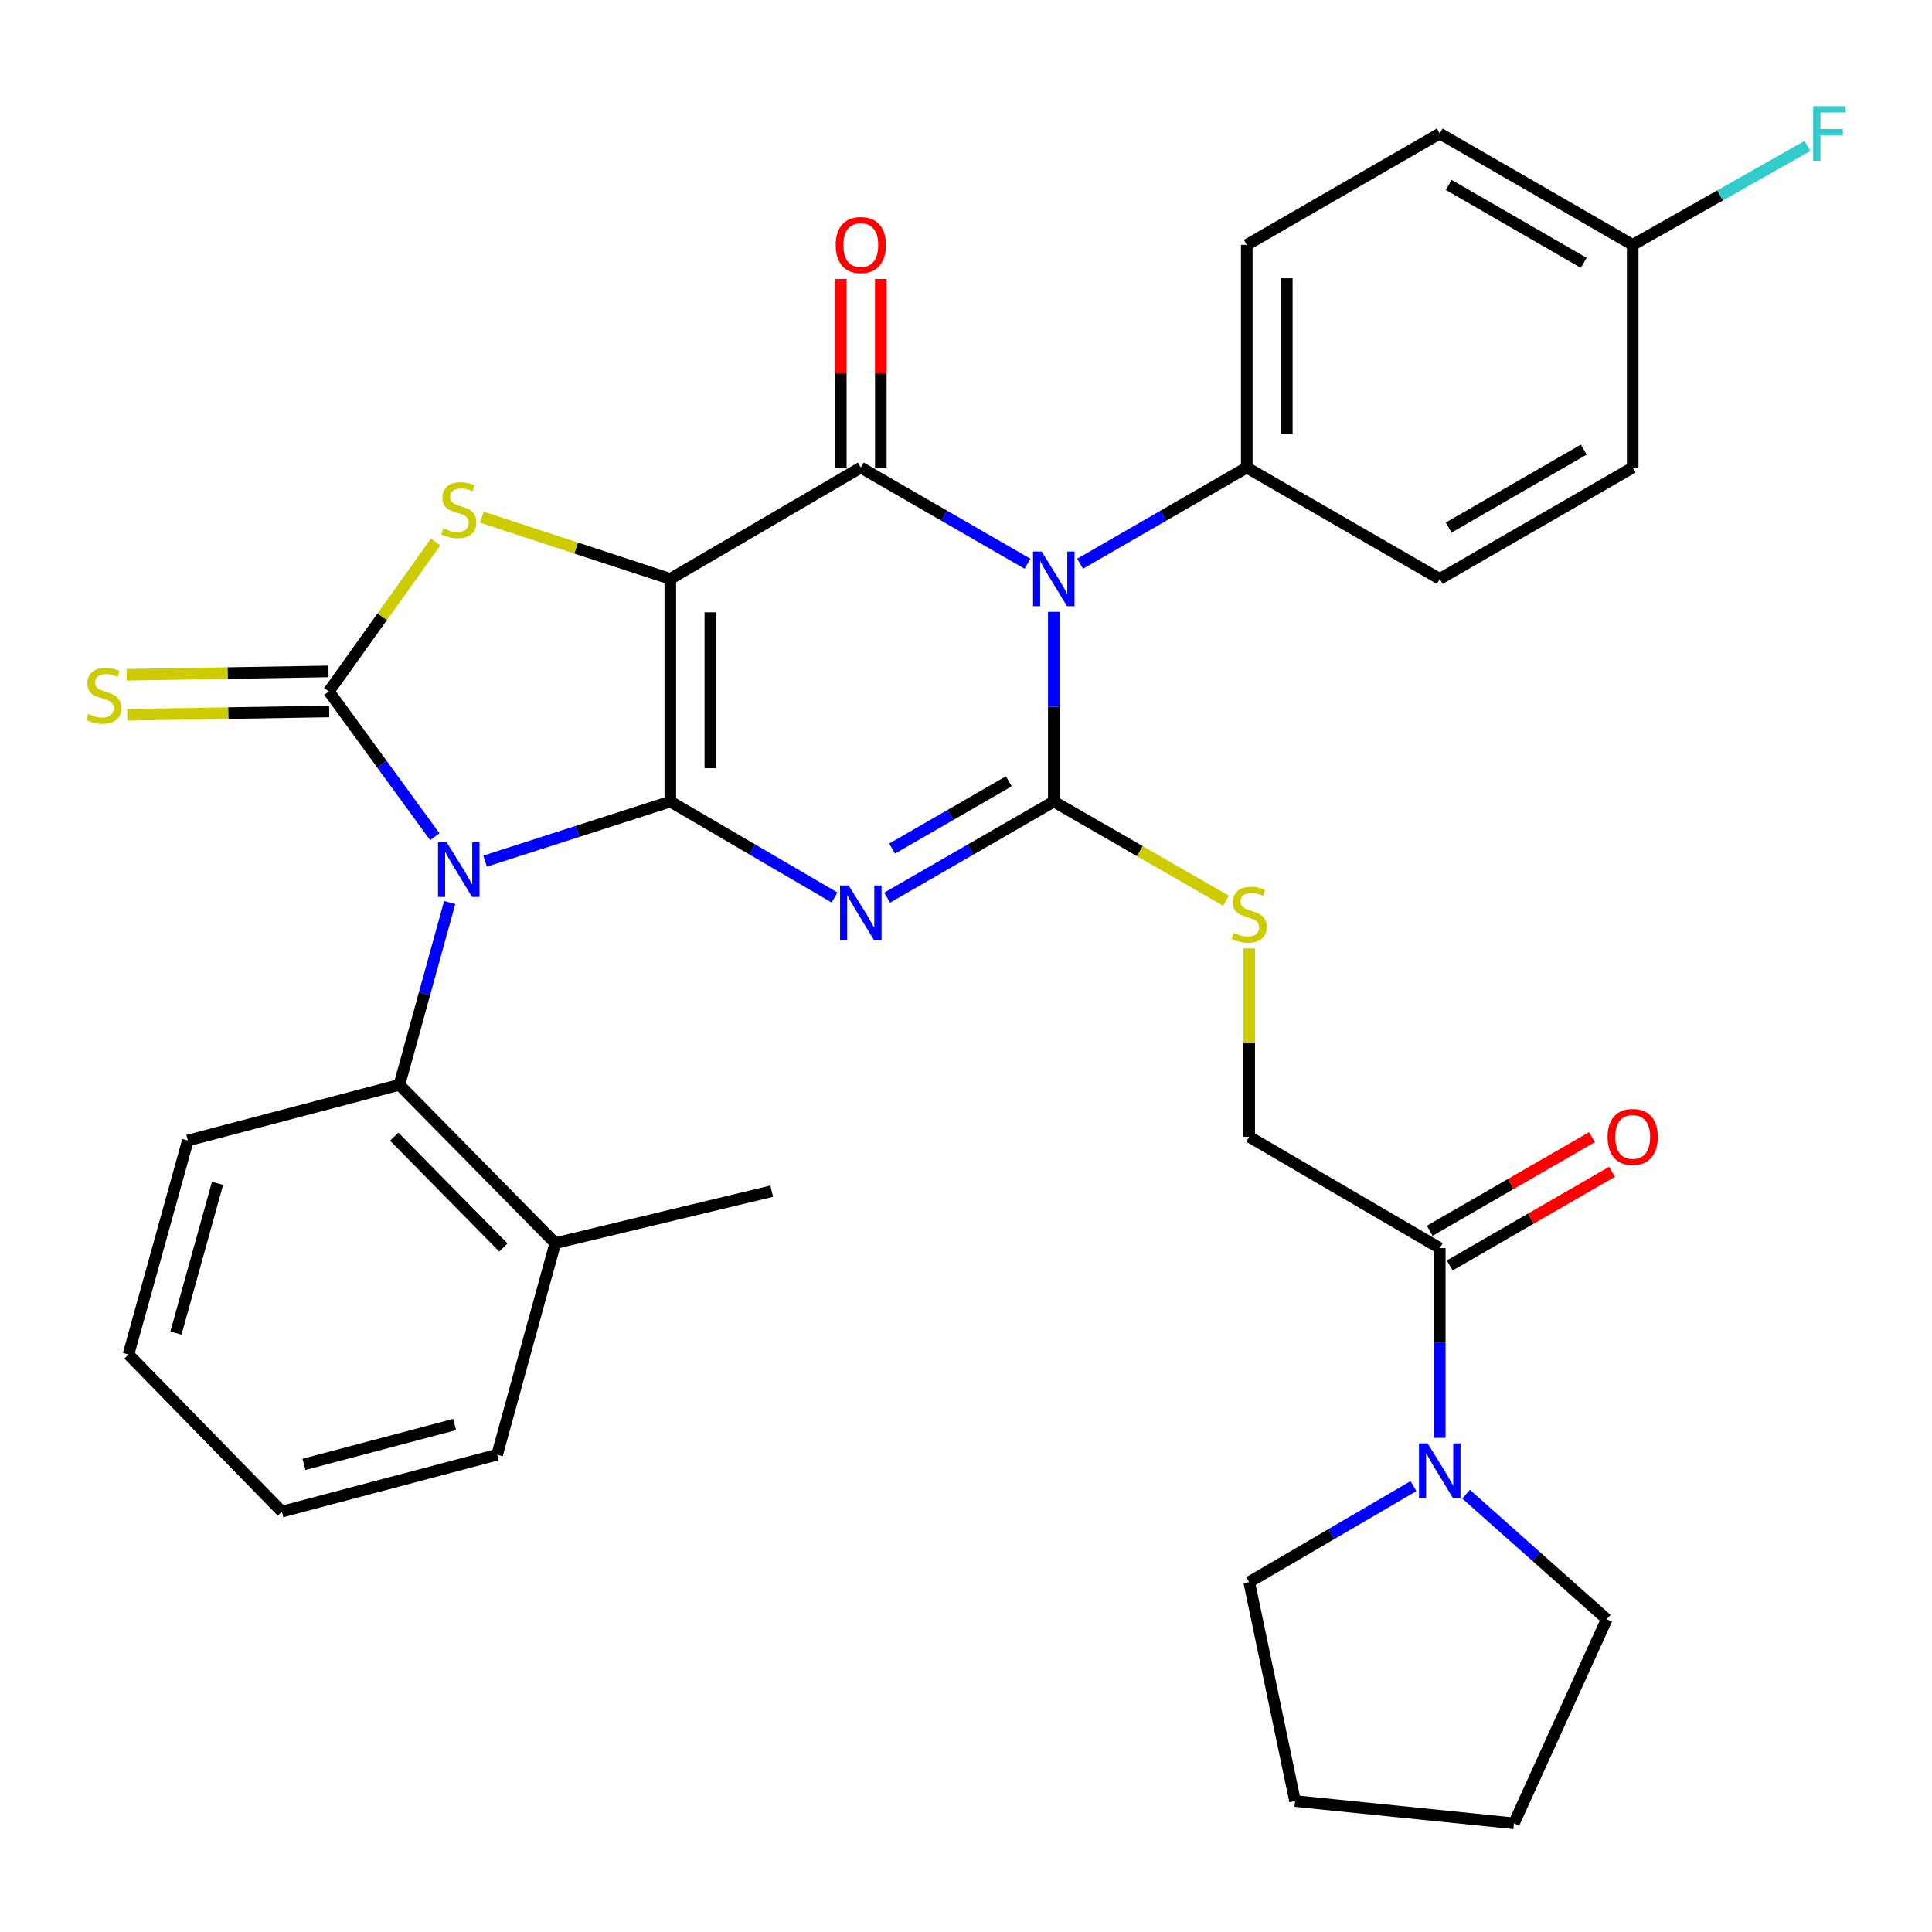 <?xml version='1.0' encoding='iso-8859-1'?>
<svg version='1.1' baseProfile='full'
              xmlns='http://www.w3.org/2000/svg'
                      xmlns:rdkit='http://www.rdkit.org/xml'
                      xmlns:xlink='http://www.w3.org/1999/xlink'
                  xml:space='preserve'
width='1000px' height='1000px' viewBox='0 0 1000 1000'>
<!-- END OF HEADER -->
<rect style='opacity:1.0;fill:#FFFFFF;stroke:none' width='1000' height='1000' x='0' y='0'> </rect>
<path class='bond-0' d='M 346.95,414.887 L 346.95,299.639' style='fill:none;fill-rule:evenodd;stroke:#000000;stroke-width:6px;stroke-linecap:butt;stroke-linejoin:miter;stroke-opacity:1' />
<path class='bond-0' d='M 367.67,397.6 L 367.67,316.926' style='fill:none;fill-rule:evenodd;stroke:#000000;stroke-width:6px;stroke-linecap:butt;stroke-linejoin:miter;stroke-opacity:1' />
<path class='bond-1' d='M 346.95,414.887 L 299.011,430.304' style='fill:none;fill-rule:evenodd;stroke:#000000;stroke-width:6px;stroke-linecap:butt;stroke-linejoin:miter;stroke-opacity:1' />
<path class='bond-1' d='M 299.011,430.304 L 251.073,445.721' style='fill:none;fill-rule:evenodd;stroke:#0000FF;stroke-width:6px;stroke-linecap:butt;stroke-linejoin:miter;stroke-opacity:1' />
<path class='bond-2' d='M 346.95,414.887 L 389.454,439.717' style='fill:none;fill-rule:evenodd;stroke:#000000;stroke-width:6px;stroke-linecap:butt;stroke-linejoin:miter;stroke-opacity:1' />
<path class='bond-2' d='M 389.454,439.717 L 431.959,464.547' style='fill:none;fill-rule:evenodd;stroke:#0000FF;stroke-width:6px;stroke-linecap:butt;stroke-linejoin:miter;stroke-opacity:1' />
<path class='bond-5' d='M 346.95,299.639 L 445.553,242.015' style='fill:none;fill-rule:evenodd;stroke:#000000;stroke-width:6px;stroke-linecap:butt;stroke-linejoin:miter;stroke-opacity:1' />
<path class='bond-7' d='M 346.95,299.639 L 298.184,283.659' style='fill:none;fill-rule:evenodd;stroke:#000000;stroke-width:6px;stroke-linecap:butt;stroke-linejoin:miter;stroke-opacity:1' />
<path class='bond-7' d='M 298.184,283.659 L 249.418,267.678' style='fill:none;fill-rule:evenodd;stroke:#CCCC00;stroke-width:6px;stroke-linecap:butt;stroke-linejoin:miter;stroke-opacity:1' />
<path class='bond-6' d='M 225.052,433.086 L 197.637,395.485' style='fill:none;fill-rule:evenodd;stroke:#0000FF;stroke-width:6px;stroke-linecap:butt;stroke-linejoin:miter;stroke-opacity:1' />
<path class='bond-6' d='M 197.637,395.485 L 170.221,357.885' style='fill:none;fill-rule:evenodd;stroke:#000000;stroke-width:6px;stroke-linecap:butt;stroke-linejoin:miter;stroke-opacity:1' />
<path class='bond-8' d='M 232.754,467.149 L 219.738,514.326' style='fill:none;fill-rule:evenodd;stroke:#0000FF;stroke-width:6px;stroke-linecap:butt;stroke-linejoin:miter;stroke-opacity:1' />
<path class='bond-8' d='M 219.738,514.326 L 206.723,561.503' style='fill:none;fill-rule:evenodd;stroke:#000000;stroke-width:6px;stroke-linecap:butt;stroke-linejoin:miter;stroke-opacity:1' />
<path class='bond-3' d='M 459.176,464.633 L 502.311,439.76' style='fill:none;fill-rule:evenodd;stroke:#0000FF;stroke-width:6px;stroke-linecap:butt;stroke-linejoin:miter;stroke-opacity:1' />
<path class='bond-3' d='M 502.311,439.76 L 545.446,414.887' style='fill:none;fill-rule:evenodd;stroke:#000000;stroke-width:6px;stroke-linecap:butt;stroke-linejoin:miter;stroke-opacity:1' />
<path class='bond-3' d='M 461.766,439.222 L 491.961,421.811' style='fill:none;fill-rule:evenodd;stroke:#0000FF;stroke-width:6px;stroke-linecap:butt;stroke-linejoin:miter;stroke-opacity:1' />
<path class='bond-3' d='M 491.961,421.811 L 522.155,404.4' style='fill:none;fill-rule:evenodd;stroke:#000000;stroke-width:6px;stroke-linecap:butt;stroke-linejoin:miter;stroke-opacity:1' />
<path class='bond-4' d='M 545.446,414.887 L 545.446,365.784' style='fill:none;fill-rule:evenodd;stroke:#000000;stroke-width:6px;stroke-linecap:butt;stroke-linejoin:miter;stroke-opacity:1' />
<path class='bond-4' d='M 545.446,365.784 L 545.446,316.68' style='fill:none;fill-rule:evenodd;stroke:#0000FF;stroke-width:6px;stroke-linecap:butt;stroke-linejoin:miter;stroke-opacity:1' />
<path class='bond-9' d='M 545.446,414.887 L 590.015,440.56' style='fill:none;fill-rule:evenodd;stroke:#000000;stroke-width:6px;stroke-linecap:butt;stroke-linejoin:miter;stroke-opacity:1' />
<path class='bond-9' d='M 590.015,440.56 L 634.584,466.233' style='fill:none;fill-rule:evenodd;stroke:#CCCC00;stroke-width:6px;stroke-linecap:butt;stroke-linejoin:miter;stroke-opacity:1' />
<path class='bond-12' d='M 559.069,291.779 L 602.198,266.897' style='fill:none;fill-rule:evenodd;stroke:#0000FF;stroke-width:6px;stroke-linecap:butt;stroke-linejoin:miter;stroke-opacity:1' />
<path class='bond-12' d='M 602.198,266.897 L 645.327,242.015' style='fill:none;fill-rule:evenodd;stroke:#000000;stroke-width:6px;stroke-linecap:butt;stroke-linejoin:miter;stroke-opacity:1' />
<path class='bond-34' d='M 531.823,291.78 L 488.688,266.897' style='fill:none;fill-rule:evenodd;stroke:#0000FF;stroke-width:6px;stroke-linecap:butt;stroke-linejoin:miter;stroke-opacity:1' />
<path class='bond-34' d='M 488.688,266.897 L 445.553,242.015' style='fill:none;fill-rule:evenodd;stroke:#000000;stroke-width:6px;stroke-linecap:butt;stroke-linejoin:miter;stroke-opacity:1' />
<path class='bond-14' d='M 455.913,242.015 L 455.913,193.2' style='fill:none;fill-rule:evenodd;stroke:#000000;stroke-width:6px;stroke-linecap:butt;stroke-linejoin:miter;stroke-opacity:1' />
<path class='bond-14' d='M 455.913,193.2 L 455.913,144.385' style='fill:none;fill-rule:evenodd;stroke:#FF0000;stroke-width:6px;stroke-linecap:butt;stroke-linejoin:miter;stroke-opacity:1' />
<path class='bond-14' d='M 435.194,242.015 L 435.194,193.2' style='fill:none;fill-rule:evenodd;stroke:#000000;stroke-width:6px;stroke-linecap:butt;stroke-linejoin:miter;stroke-opacity:1' />
<path class='bond-14' d='M 435.194,193.2 L 435.194,144.385' style='fill:none;fill-rule:evenodd;stroke:#FF0000;stroke-width:6px;stroke-linecap:butt;stroke-linejoin:miter;stroke-opacity:1' />
<path class='bond-13' d='M 170.049,347.526 L 117.789,348.394' style='fill:none;fill-rule:evenodd;stroke:#000000;stroke-width:6px;stroke-linecap:butt;stroke-linejoin:miter;stroke-opacity:1' />
<path class='bond-13' d='M 117.789,348.394 L 65.528,349.261' style='fill:none;fill-rule:evenodd;stroke:#CCCC00;stroke-width:6px;stroke-linecap:butt;stroke-linejoin:miter;stroke-opacity:1' />
<path class='bond-13' d='M 170.393,368.243 L 118.132,369.111' style='fill:none;fill-rule:evenodd;stroke:#000000;stroke-width:6px;stroke-linecap:butt;stroke-linejoin:miter;stroke-opacity:1' />
<path class='bond-13' d='M 118.132,369.111 L 65.872,369.978' style='fill:none;fill-rule:evenodd;stroke:#CCCC00;stroke-width:6px;stroke-linecap:butt;stroke-linejoin:miter;stroke-opacity:1' />
<path class='bond-33' d='M 170.221,357.885 L 197.853,319.202' style='fill:none;fill-rule:evenodd;stroke:#000000;stroke-width:6px;stroke-linecap:butt;stroke-linejoin:miter;stroke-opacity:1' />
<path class='bond-33' d='M 197.853,319.202 L 225.485,280.519' style='fill:none;fill-rule:evenodd;stroke:#CCCC00;stroke-width:6px;stroke-linecap:butt;stroke-linejoin:miter;stroke-opacity:1' />
<path class='bond-16' d='M 206.723,561.503 L 287.403,643.45' style='fill:none;fill-rule:evenodd;stroke:#000000;stroke-width:6px;stroke-linecap:butt;stroke-linejoin:miter;stroke-opacity:1' />
<path class='bond-16' d='M 204.06,588.332 L 260.537,645.695' style='fill:none;fill-rule:evenodd;stroke:#000000;stroke-width:6px;stroke-linecap:butt;stroke-linejoin:miter;stroke-opacity:1' />
<path class='bond-26' d='M 206.723,561.503 L 97.241,590.327' style='fill:none;fill-rule:evenodd;stroke:#000000;stroke-width:6px;stroke-linecap:butt;stroke-linejoin:miter;stroke-opacity:1' />
<path class='bond-15' d='M 646.582,490.906 L 646.582,539.649' style='fill:none;fill-rule:evenodd;stroke:#CCCC00;stroke-width:6px;stroke-linecap:butt;stroke-linejoin:miter;stroke-opacity:1' />
<path class='bond-15' d='M 646.582,539.649 L 646.582,588.393' style='fill:none;fill-rule:evenodd;stroke:#000000;stroke-width:6px;stroke-linecap:butt;stroke-linejoin:miter;stroke-opacity:1' />
<path class='bond-10' d='M 745.209,646.017 L 646.582,588.393' style='fill:none;fill-rule:evenodd;stroke:#000000;stroke-width:6px;stroke-linecap:butt;stroke-linejoin:miter;stroke-opacity:1' />
<path class='bond-11' d='M 745.209,646.017 L 745.209,695.121' style='fill:none;fill-rule:evenodd;stroke:#000000;stroke-width:6px;stroke-linecap:butt;stroke-linejoin:miter;stroke-opacity:1' />
<path class='bond-11' d='M 745.209,695.121 L 745.209,744.224' style='fill:none;fill-rule:evenodd;stroke:#0000FF;stroke-width:6px;stroke-linecap:butt;stroke-linejoin:miter;stroke-opacity:1' />
<path class='bond-17' d='M 750.386,654.99 L 792.38,630.76' style='fill:none;fill-rule:evenodd;stroke:#000000;stroke-width:6px;stroke-linecap:butt;stroke-linejoin:miter;stroke-opacity:1' />
<path class='bond-17' d='M 792.38,630.76 L 834.373,606.53' style='fill:none;fill-rule:evenodd;stroke:#FF0000;stroke-width:6px;stroke-linecap:butt;stroke-linejoin:miter;stroke-opacity:1' />
<path class='bond-17' d='M 740.031,637.044 L 782.025,612.814' style='fill:none;fill-rule:evenodd;stroke:#000000;stroke-width:6px;stroke-linecap:butt;stroke-linejoin:miter;stroke-opacity:1' />
<path class='bond-17' d='M 782.025,612.814 L 824.018,588.584' style='fill:none;fill-rule:evenodd;stroke:#FF0000;stroke-width:6px;stroke-linecap:butt;stroke-linejoin:miter;stroke-opacity:1' />
<path class='bond-24' d='M 731.613,769.209 L 689.097,794.049' style='fill:none;fill-rule:evenodd;stroke:#0000FF;stroke-width:6px;stroke-linecap:butt;stroke-linejoin:miter;stroke-opacity:1' />
<path class='bond-24' d='M 689.097,794.049 L 646.582,818.89' style='fill:none;fill-rule:evenodd;stroke:#000000;stroke-width:6px;stroke-linecap:butt;stroke-linejoin:miter;stroke-opacity:1' />
<path class='bond-25' d='M 758.84,773.383 L 795.242,805.742' style='fill:none;fill-rule:evenodd;stroke:#0000FF;stroke-width:6px;stroke-linecap:butt;stroke-linejoin:miter;stroke-opacity:1' />
<path class='bond-25' d='M 795.242,805.742 L 831.645,838.102' style='fill:none;fill-rule:evenodd;stroke:#000000;stroke-width:6px;stroke-linecap:butt;stroke-linejoin:miter;stroke-opacity:1' />
<path class='bond-18' d='M 645.327,242.015 L 645.327,126.743' style='fill:none;fill-rule:evenodd;stroke:#000000;stroke-width:6px;stroke-linecap:butt;stroke-linejoin:miter;stroke-opacity:1' />
<path class='bond-18' d='M 666.047,224.724 L 666.047,144.034' style='fill:none;fill-rule:evenodd;stroke:#000000;stroke-width:6px;stroke-linecap:butt;stroke-linejoin:miter;stroke-opacity:1' />
<path class='bond-19' d='M 645.327,242.015 L 745.209,299.639' style='fill:none;fill-rule:evenodd;stroke:#000000;stroke-width:6px;stroke-linecap:butt;stroke-linejoin:miter;stroke-opacity:1' />
<path class='bond-27' d='M 287.403,643.45 L 399.452,616.56' style='fill:none;fill-rule:evenodd;stroke:#000000;stroke-width:6px;stroke-linecap:butt;stroke-linejoin:miter;stroke-opacity:1' />
<path class='bond-28' d='M 287.403,643.45 L 257.325,752.943' style='fill:none;fill-rule:evenodd;stroke:#000000;stroke-width:6px;stroke-linecap:butt;stroke-linejoin:miter;stroke-opacity:1' />
<path class='bond-21' d='M 645.327,126.743 L 745.209,69.119' style='fill:none;fill-rule:evenodd;stroke:#000000;stroke-width:6px;stroke-linecap:butt;stroke-linejoin:miter;stroke-opacity:1' />
<path class='bond-22' d='M 745.209,299.639 L 845.078,242.015' style='fill:none;fill-rule:evenodd;stroke:#000000;stroke-width:6px;stroke-linecap:butt;stroke-linejoin:miter;stroke-opacity:1' />
<path class='bond-22' d='M 749.834,273.049 L 819.743,232.712' style='fill:none;fill-rule:evenodd;stroke:#000000;stroke-width:6px;stroke-linecap:butt;stroke-linejoin:miter;stroke-opacity:1' />
<path class='bond-20' d='M 845.078,126.743 L 845.078,242.015' style='fill:none;fill-rule:evenodd;stroke:#000000;stroke-width:6px;stroke-linecap:butt;stroke-linejoin:miter;stroke-opacity:1' />
<path class='bond-23' d='M 845.078,126.743 L 890.313,101.142' style='fill:none;fill-rule:evenodd;stroke:#000000;stroke-width:6px;stroke-linecap:butt;stroke-linejoin:miter;stroke-opacity:1' />
<path class='bond-23' d='M 890.313,101.142 L 935.548,75.54' style='fill:none;fill-rule:evenodd;stroke:#33CCCC;stroke-width:6px;stroke-linecap:butt;stroke-linejoin:miter;stroke-opacity:1' />
<path class='bond-36' d='M 845.078,126.743 L 745.209,69.119' style='fill:none;fill-rule:evenodd;stroke:#000000;stroke-width:6px;stroke-linecap:butt;stroke-linejoin:miter;stroke-opacity:1' />
<path class='bond-36' d='M 819.743,136.046 L 749.834,95.709' style='fill:none;fill-rule:evenodd;stroke:#000000;stroke-width:6px;stroke-linecap:butt;stroke-linejoin:miter;stroke-opacity:1' />
<path class='bond-30' d='M 646.582,818.89 L 670.306,932.227' style='fill:none;fill-rule:evenodd;stroke:#000000;stroke-width:6px;stroke-linecap:butt;stroke-linejoin:miter;stroke-opacity:1' />
<path class='bond-29' d='M 831.645,838.102 L 783.621,943.75' style='fill:none;fill-rule:evenodd;stroke:#000000;stroke-width:6px;stroke-linecap:butt;stroke-linejoin:miter;stroke-opacity:1' />
<path class='bond-31' d='M 97.241,590.327 L 66.495,701.074' style='fill:none;fill-rule:evenodd;stroke:#000000;stroke-width:6px;stroke-linecap:butt;stroke-linejoin:miter;stroke-opacity:1' />
<path class='bond-31' d='M 112.594,612.482 L 91.072,690.005' style='fill:none;fill-rule:evenodd;stroke:#000000;stroke-width:6px;stroke-linecap:butt;stroke-linejoin:miter;stroke-opacity:1' />
<path class='bond-35' d='M 257.325,752.943 L 145.91,782.4' style='fill:none;fill-rule:evenodd;stroke:#000000;stroke-width:6px;stroke-linecap:butt;stroke-linejoin:miter;stroke-opacity:1' />
<path class='bond-35' d='M 235.317,737.33 L 157.326,757.95' style='fill:none;fill-rule:evenodd;stroke:#000000;stroke-width:6px;stroke-linecap:butt;stroke-linejoin:miter;stroke-opacity:1' />
<path class='bond-37' d='M 783.621,943.75 L 670.306,932.227' style='fill:none;fill-rule:evenodd;stroke:#000000;stroke-width:6px;stroke-linecap:butt;stroke-linejoin:miter;stroke-opacity:1' />
<path class='bond-32' d='M 66.495,701.074 L 145.91,782.4' style='fill:none;fill-rule:evenodd;stroke:#000000;stroke-width:6px;stroke-linecap:butt;stroke-linejoin:miter;stroke-opacity:1' />
<path  class='atom-2' d='M 231.197 435.939
L 240.477 450.939
Q 241.397 452.419, 242.877 455.099
Q 244.357 457.779, 244.437 457.939
L 244.437 435.939
L 248.197 435.939
L 248.197 464.259
L 244.317 464.259
L 234.357 447.859
Q 233.197 445.939, 231.957 443.739
Q 230.757 441.539, 230.397 440.859
L 230.397 464.259
L 226.717 464.259
L 226.717 435.939
L 231.197 435.939
' fill='#0000FF'/>
<path  class='atom-3' d='M 439.293 458.328
L 448.573 473.328
Q 449.493 474.808, 450.973 477.488
Q 452.453 480.168, 452.533 480.328
L 452.533 458.328
L 456.293 458.328
L 456.293 486.648
L 452.413 486.648
L 442.453 470.248
Q 441.293 468.328, 440.053 466.128
Q 438.853 463.928, 438.493 463.248
L 438.493 486.648
L 434.813 486.648
L 434.813 458.328
L 439.293 458.328
' fill='#0000FF'/>
<path  class='atom-5' d='M 539.186 285.479
L 548.466 300.479
Q 549.386 301.959, 550.866 304.639
Q 552.346 307.319, 552.426 307.479
L 552.426 285.479
L 556.186 285.479
L 556.186 313.799
L 552.306 313.799
L 542.346 297.399
Q 541.186 295.479, 539.946 293.279
Q 538.746 291.079, 538.386 290.399
L 538.386 313.799
L 534.706 313.799
L 534.706 285.479
L 539.186 285.479
' fill='#0000FF'/>
<path  class='atom-8' d='M 229.457 273.479
Q 229.777 273.599, 231.097 274.159
Q 232.417 274.719, 233.857 275.079
Q 235.337 275.399, 236.777 275.399
Q 239.457 275.399, 241.017 274.119
Q 242.577 272.799, 242.577 270.519
Q 242.577 268.959, 241.777 267.999
Q 241.017 267.039, 239.817 266.519
Q 238.617 265.999, 236.617 265.399
Q 234.097 264.639, 232.577 263.919
Q 231.097 263.199, 230.017 261.679
Q 228.977 260.159, 228.977 257.599
Q 228.977 254.039, 231.377 251.839
Q 233.817 249.639, 238.617 249.639
Q 241.897 249.639, 245.617 251.199
L 244.697 254.279
Q 241.297 252.879, 238.737 252.879
Q 235.977 252.879, 234.457 254.039
Q 232.937 255.159, 232.977 257.119
Q 232.977 258.639, 233.737 259.559
Q 234.537 260.479, 235.657 260.999
Q 236.817 261.519, 238.737 262.119
Q 241.297 262.919, 242.817 263.719
Q 244.337 264.519, 245.417 266.159
Q 246.537 267.759, 246.537 270.519
Q 246.537 274.439, 243.897 276.559
Q 241.297 278.639, 236.937 278.639
Q 234.417 278.639, 232.497 278.079
Q 230.617 277.559, 228.377 276.639
L 229.457 273.479
' fill='#CCCC00'/>
<path  class='atom-10' d='M 638.582 482.865
Q 638.902 482.985, 640.222 483.545
Q 641.542 484.105, 642.982 484.465
Q 644.462 484.785, 645.902 484.785
Q 648.582 484.785, 650.142 483.505
Q 651.702 482.185, 651.702 479.905
Q 651.702 478.345, 650.902 477.385
Q 650.142 476.425, 648.942 475.905
Q 647.742 475.385, 645.742 474.785
Q 643.222 474.025, 641.702 473.305
Q 640.222 472.585, 639.142 471.065
Q 638.102 469.545, 638.102 466.985
Q 638.102 463.425, 640.502 461.225
Q 642.942 459.025, 647.742 459.025
Q 651.022 459.025, 654.742 460.585
L 653.822 463.665
Q 650.422 462.265, 647.862 462.265
Q 645.102 462.265, 643.582 463.425
Q 642.062 464.545, 642.102 466.505
Q 642.102 468.025, 642.862 468.945
Q 643.662 469.865, 644.782 470.385
Q 645.942 470.905, 647.862 471.505
Q 650.422 472.305, 651.942 473.105
Q 653.462 473.905, 654.542 475.545
Q 655.662 477.145, 655.662 479.905
Q 655.662 483.825, 653.022 485.945
Q 650.422 488.025, 646.062 488.025
Q 643.542 488.025, 641.622 487.465
Q 639.742 486.945, 637.502 486.025
L 638.582 482.865
' fill='#CCCC00'/>
<path  class='atom-12' d='M 738.949 747.106
L 748.229 762.106
Q 749.149 763.586, 750.629 766.266
Q 752.109 768.946, 752.189 769.106
L 752.189 747.106
L 755.949 747.106
L 755.949 775.426
L 752.069 775.426
L 742.109 759.026
Q 740.949 757.106, 739.709 754.906
Q 738.509 752.706, 738.149 752.026
L 738.149 775.426
L 734.469 775.426
L 734.469 747.106
L 738.949 747.106
' fill='#0000FF'/>
<path  class='atom-14' d='M 45.707 369.538
Q 46.027 369.658, 47.347 370.218
Q 48.667 370.778, 50.107 371.138
Q 51.587 371.458, 53.027 371.458
Q 55.707 371.458, 57.267 370.178
Q 58.827 368.858, 58.827 366.578
Q 58.827 365.018, 58.027 364.058
Q 57.267 363.098, 56.067 362.578
Q 54.867 362.058, 52.867 361.458
Q 50.347 360.698, 48.827 359.978
Q 47.347 359.258, 46.267 357.738
Q 45.227 356.218, 45.227 353.658
Q 45.227 350.098, 47.627 347.898
Q 50.067 345.698, 54.867 345.698
Q 58.147 345.698, 61.867 347.258
L 60.947 350.338
Q 57.547 348.938, 54.987 348.938
Q 52.227 348.938, 50.707 350.098
Q 49.187 351.218, 49.227 353.178
Q 49.227 354.698, 49.987 355.618
Q 50.787 356.538, 51.907 357.058
Q 53.067 357.578, 54.987 358.178
Q 57.547 358.978, 59.067 359.778
Q 60.587 360.578, 61.667 362.218
Q 62.787 363.818, 62.787 366.578
Q 62.787 370.498, 60.147 372.618
Q 57.547 374.698, 53.187 374.698
Q 50.667 374.698, 48.747 374.138
Q 46.867 373.618, 44.627 372.698
L 45.707 369.538
' fill='#CCCC00'/>
<path  class='atom-15' d='M 432.553 126.823
Q 432.553 120.023, 435.913 116.223
Q 439.273 112.423, 445.553 112.423
Q 451.833 112.423, 455.193 116.223
Q 458.553 120.023, 458.553 126.823
Q 458.553 133.703, 455.153 137.623
Q 451.753 141.503, 445.553 141.503
Q 439.313 141.503, 435.913 137.623
Q 432.553 133.743, 432.553 126.823
M 445.553 138.303
Q 449.873 138.303, 452.193 135.423
Q 454.553 132.503, 454.553 126.823
Q 454.553 121.263, 452.193 118.463
Q 449.873 115.623, 445.553 115.623
Q 441.233 115.623, 438.873 118.423
Q 436.553 121.223, 436.553 126.823
Q 436.553 132.543, 438.873 135.423
Q 441.233 138.303, 445.553 138.303
' fill='#FF0000'/>
<path  class='atom-18' d='M 832.078 588.473
Q 832.078 581.673, 835.438 577.873
Q 838.798 574.073, 845.078 574.073
Q 851.358 574.073, 854.718 577.873
Q 858.078 581.673, 858.078 588.473
Q 858.078 595.353, 854.678 599.273
Q 851.278 603.153, 845.078 603.153
Q 838.838 603.153, 835.438 599.273
Q 832.078 595.393, 832.078 588.473
M 845.078 599.953
Q 849.398 599.953, 851.718 597.073
Q 854.078 594.153, 854.078 588.473
Q 854.078 582.913, 851.718 580.113
Q 849.398 577.273, 845.078 577.273
Q 840.758 577.273, 838.398 580.073
Q 836.078 582.873, 836.078 588.473
Q 836.078 594.193, 838.398 597.073
Q 840.758 599.953, 845.078 599.953
' fill='#FF0000'/>
<path  class='atom-24' d='M 938.473 54.959
L 955.313 54.959
L 955.313 58.199
L 942.273 58.199
L 942.273 66.799
L 953.873 66.799
L 953.873 70.079
L 942.273 70.079
L 942.273 83.279
L 938.473 83.279
L 938.473 54.959
' fill='#33CCCC'/>
</svg>
